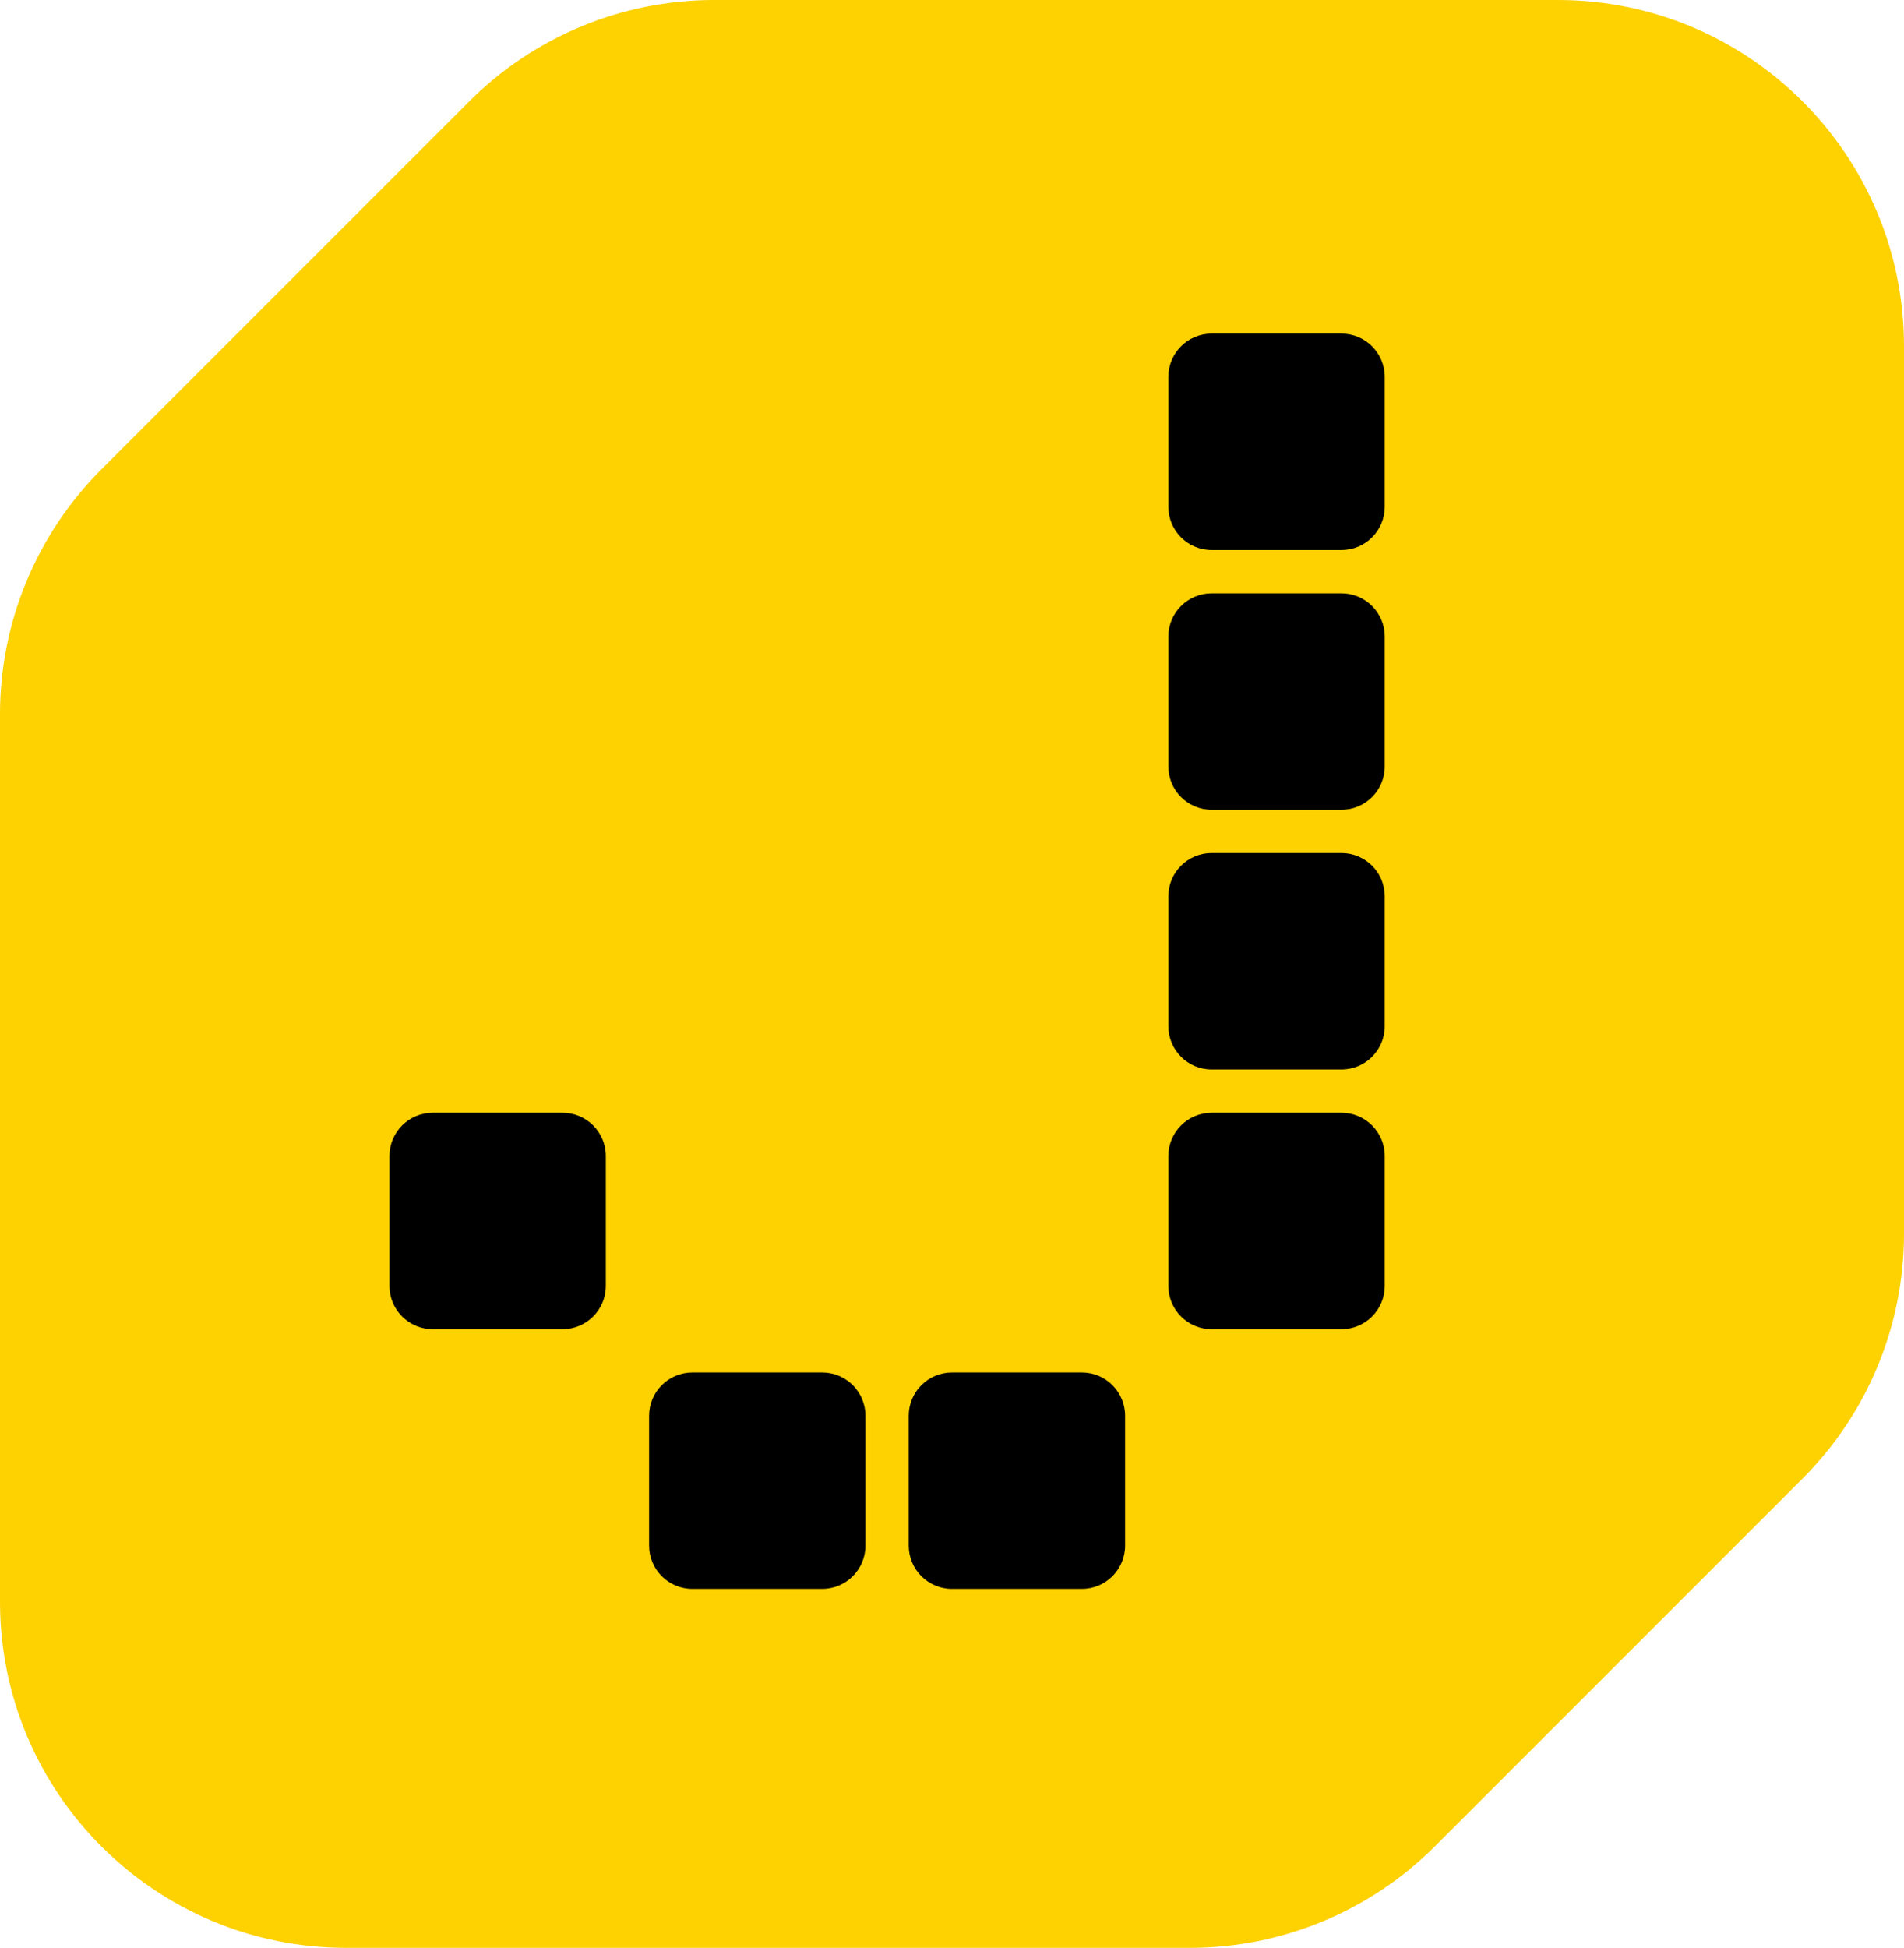 <svg width="440" height="450" viewBox="0 0 440 450" fill="none" xmlns="http://www.w3.org/2000/svg">
<path d="M360 0H165C143.78 0 123.43 8.43 108.43 23.43L23.43 108.43C8.43 123.44 0 143.78 0 165V370C0 414.18 35.82 450 80 450H275C296.22 450 316.57 441.57 331.57 426.57L416.57 341.57C431.57 326.57 440 306.22 440 285V80C440 35.82 404.18 0 360 0Z" fill="#FED100"/>
<path d="M310 77.07H280C274.477 77.07 270 81.547 270 87.07V117.07C270 122.593 274.477 127.07 280 127.07H310C315.523 127.07 320 122.593 320 117.07V87.07C320 81.547 315.523 77.07 310 77.07Z" fill="black"/>
<path d="M310 137.07H280C274.477 137.07 270 141.547 270 147.07V177.07C270 182.593 274.477 187.07 280 187.07H310C315.523 187.07 320 182.593 320 177.07V147.07C320 141.547 315.523 137.07 310 137.07Z" fill="black"/>
<path d="M310 197.07H280C274.477 197.07 270 201.547 270 207.07V237.07C270 242.593 274.477 247.07 280 247.07H310C315.523 247.07 320 242.593 320 237.07V207.07C320 201.547 315.523 197.07 310 197.07Z" fill="black"/>
<path d="M130 257.07H100C94.477 257.07 90 261.547 90 267.07V297.07C90 302.593 94.477 307.07 100 307.07H130C135.523 307.07 140 302.593 140 297.07V267.07C140 261.547 135.523 257.07 130 257.07Z" fill="black"/>
<path d="M310 257.07H280C274.477 257.07 270 261.547 270 267.07V297.07C270 302.593 274.477 307.07 280 307.07H310C315.523 307.07 320 302.593 320 297.07V267.07C320 261.547 315.523 257.07 310 257.07Z" fill="black"/>
<path d="M190 317.07H160C154.477 317.07 150 321.547 150 327.07V357.07C150 362.593 154.477 367.07 160 367.07H190C195.523 367.07 200 362.593 200 357.07V327.07C200 321.547 195.523 317.07 190 317.07Z" fill="black"/>
<path d="M250 317.07H220C214.477 317.07 210 321.547 210 327.07V357.07C210 362.593 214.477 367.07 220 367.07H250C255.523 367.07 260 362.593 260 357.07V327.07C260 321.547 255.523 317.07 250 317.07Z" fill="black"/>
</svg>
